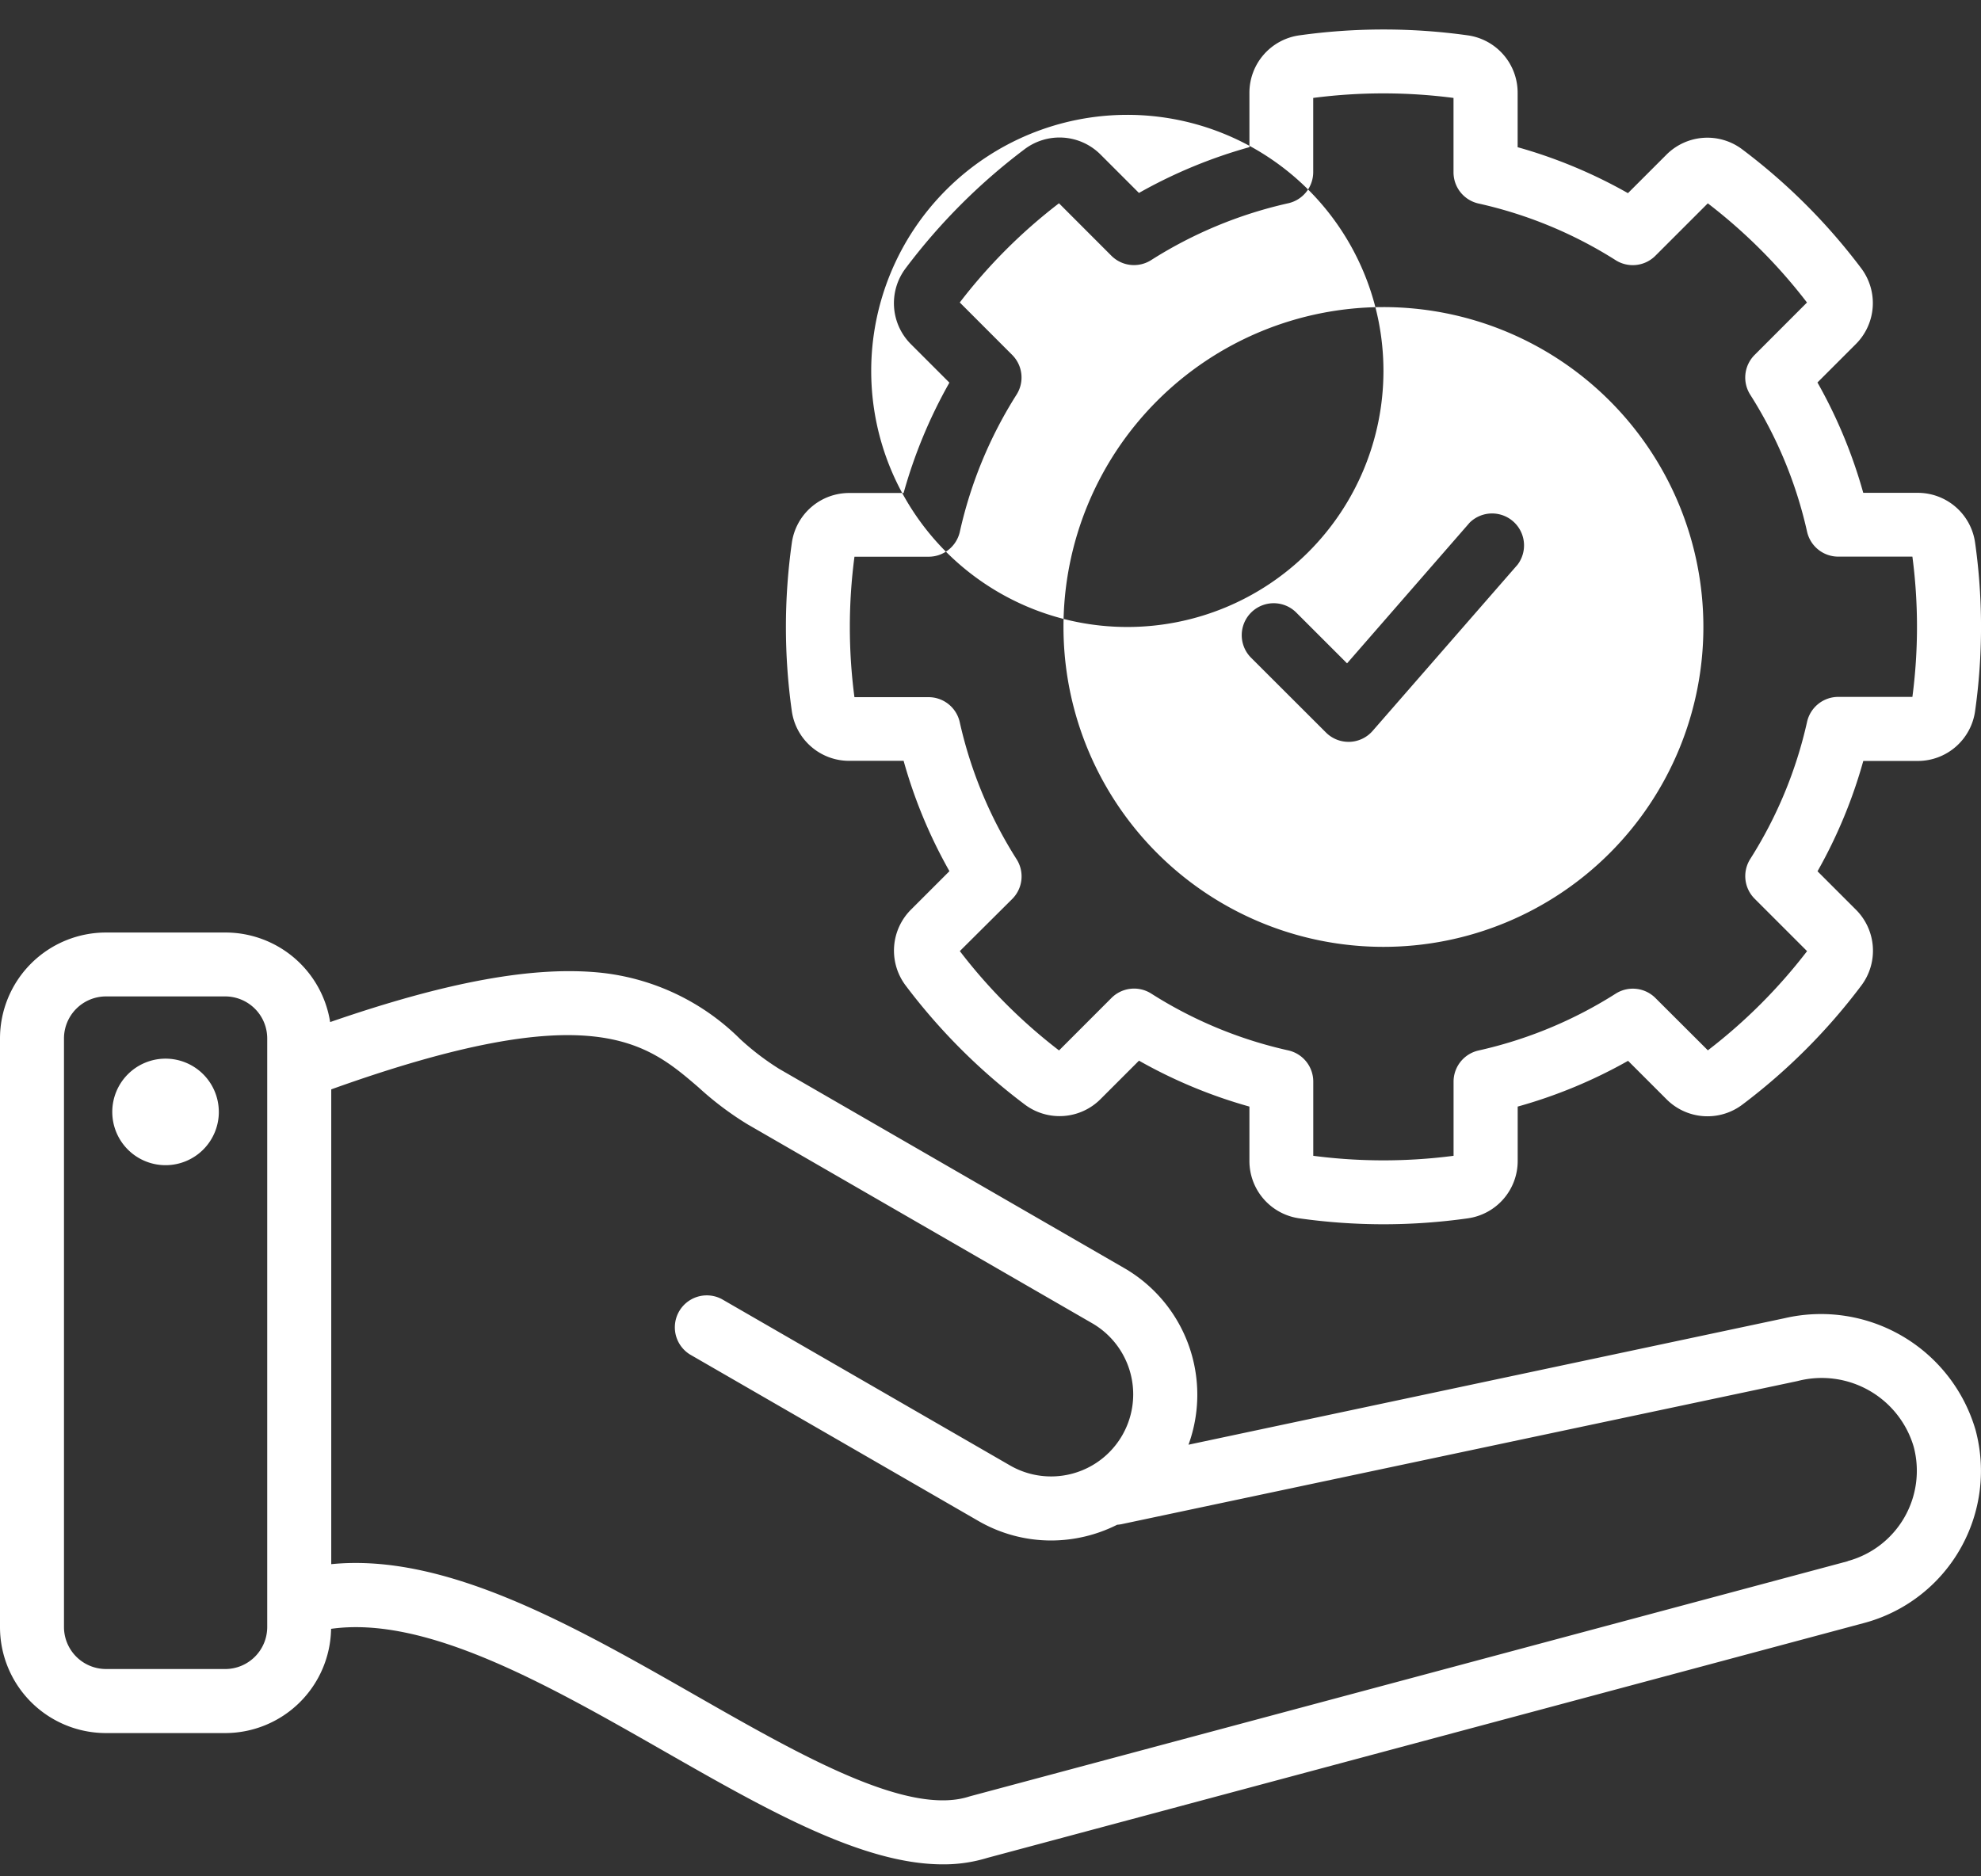 <?xml version="1.0" encoding="UTF-8"?>
<svg xmlns="http://www.w3.org/2000/svg" width="114" height="108" viewBox="0 0 114 108">
  <rect x="0" y="0" width="114" height="108" fill="#333333" stroke="none"/>
  <g id="Support_and_enhancement" data-name="Support and enhancement" transform="translate(-14572 -16084)">
    <rect id="Rectangle_1765" data-name="Rectangle 1765" width="114" height="108" transform="translate(14572 16084)" fill="none"></rect>
    <path id="Path_4336" data-name="Path 4336" d="M121.687,106.866a9.269,9.269,0,0,0-10.993-6.435l-34.3,7.281a8.419,8.419,0,0,0-3.677-10.154l-19.88-11.48A15.093,15.093,0,0,1,50.6,84.37a13.372,13.372,0,0,0-7.973-3.82c-3.85-.409-8.86.494-15.628,2.836a6.1,6.1,0,0,0-6.022-5.155H14.1a6.1,6.1,0,0,0-6.1,6.1v33.879a6.1,6.1,0,0,0,6.1,6.1H20.96a6.1,6.1,0,0,0,6.093-6c5.484-.77,12.45,3.206,19.2,7.063,5.819,3.323,11.367,6.493,16,6.493a8.55,8.55,0,0,0,2.574-.375l50.452-13.519A9.064,9.064,0,0,0,121.687,106.866ZM20.96,120.623H14.1a2.42,2.42,0,0,1-2.418-2.418V84.326A2.42,2.42,0,0,1,14.1,81.909H20.96a2.42,2.42,0,0,1,2.418,2.418v33.879a2.42,2.42,0,0,1-2.418,2.418Zm93.373-6.205L63.848,127.941l-.085.025c-3.546,1.133-9.715-2.388-15.679-5.794-7.109-4.063-14.436-8.242-21.022-7.584V87.259c15.019-5.387,18.127-2.705,21.144-.108a18.131,18.131,0,0,0,2.8,2.112l19.88,11.478a4.726,4.726,0,0,1-4.744,8.175l-16.6-9.582a1.839,1.839,0,0,0-1.839,3.183l16.6,9.584a8.354,8.354,0,0,0,4.185,1.124,8.465,8.465,0,0,0,3.8-.906,1.978,1.978,0,0,0,.257-.034l38.9-8.237a5.518,5.518,0,0,1,6.681,3.778,5.385,5.385,0,0,1-3.8,6.585Zm-93.74-25.87a3.066,3.066,0,1,1-3.064-3.057A3.066,3.066,0,0,1,20.592,88.548Zm36.3-20.2H60A28.322,28.322,0,0,0,62.637,74.7l-2.2,2.2a3.335,3.335,0,0,0-.31,4.394,34.635,34.635,0,0,0,6.824,6.821,3.33,3.33,0,0,0,4.394-.308l2.2-2.2A28.456,28.456,0,0,0,79.9,88.25v3.112a3.333,3.333,0,0,0,2.891,3.323,34.61,34.61,0,0,0,9.653,0,3.333,3.333,0,0,0,2.894-3.328V88.25a28.409,28.409,0,0,0,6.352-2.634l2.2,2.2a3.33,3.33,0,0,0,4.394.308A34.573,34.573,0,0,0,115.1,81.3a3.335,3.335,0,0,0-.308-4.394l-2.2-2.2a28.285,28.285,0,0,0,2.634-6.35h3.114a3.33,3.33,0,0,0,3.323-2.891,34.61,34.61,0,0,0,0-9.653,3.33,3.33,0,0,0-3.323-2.889h-3.116a28.373,28.373,0,0,0-2.636-6.352l2.2-2.2a3.335,3.335,0,0,0,.313-4.381,34.522,34.522,0,0,0-6.824-6.824,3.33,3.33,0,0,0-4.394.308l-2.2,2.2a28.419,28.419,0,0,0-6.348-2.645V29.914a3.333,3.333,0,0,0-2.889-3.326,34.98,34.98,0,0,0-9.653,0A3.335,3.335,0,0,0,79.9,29.914v3.112a28.4,28.4,0,0,0-6.357,2.636l-2.2-2.2a3.335,3.335,0,0,0-4.394-.308,34.522,34.522,0,0,0-6.824,6.833,3.333,3.333,0,0,0,.31,4.394l2.2,2.2A28.269,28.269,0,0,0,60,52.932H56.891a3.333,3.333,0,0,0-3.326,2.889,34.61,34.61,0,0,0,0,9.653,3.33,3.33,0,0,0,3.326,2.875ZM57.17,56.6h4.266a1.839,1.839,0,0,0,1.8-1.439A24.821,24.821,0,0,1,66.5,47.269a1.839,1.839,0,0,0-.253-2.285l-3.015-3.018a30.8,30.8,0,0,1,5.709-5.709l3.015,3.018a1.839,1.839,0,0,0,2.287.253,24.822,24.822,0,0,1,7.892-3.273,1.839,1.839,0,0,0,1.436-1.786V30.193a31.231,31.231,0,0,1,8.074,0V34.47a1.839,1.839,0,0,0,1.439,1.8,24.8,24.8,0,0,1,7.89,3.261,1.839,1.839,0,0,0,2.287-.253l3.018-3.018a30.857,30.857,0,0,1,5.707,5.709l-3.015,3.018a1.839,1.839,0,0,0-.253,2.284,24.785,24.785,0,0,1,3.273,7.888,1.839,1.839,0,0,0,1.795,1.436h4.266a30.962,30.962,0,0,1,0,8.074h-4.268a1.839,1.839,0,0,0-1.793,1.436A24.822,24.822,0,0,1,108.72,74a1.839,1.839,0,0,0,.253,2.285l3.018,3.018a30.94,30.94,0,0,1-5.709,5.709L103.264,82a1.839,1.839,0,0,0-2.285-.251,24.805,24.805,0,0,1-7.895,3.273,1.839,1.839,0,0,0-1.436,1.793v4.268a31.231,31.231,0,0,1-8.074,0V86.811a1.839,1.839,0,0,0-1.436-1.795,24.691,24.691,0,0,1-7.892-3.273A1.839,1.839,0,0,0,71.959,82l-3.015,3.018A30.8,30.8,0,0,1,63.235,79.3L66.25,76.3a1.839,1.839,0,0,0,.253-2.285,24.794,24.794,0,0,1-3.273-7.892,1.839,1.839,0,0,0-1.795-1.439H57.17a30.944,30.944,0,0,1,0-8.072ZM87.613,79.056A18.412,18.412,0,1,0,69.2,60.645,18.412,18.412,0,0,0,87.613,79.056Zm0-33.146a14.739,14.739,0,1,1,0-.009ZM79.966,62.385a1.839,1.839,0,0,1,2.6-2.6l2.953,2.953,7.056-8.1a1.839,1.839,0,0,1,2.758,2.418l-8.343,9.57a1.839,1.839,0,0,1-1.324.63h-.062a1.839,1.839,0,0,1-1.3-.538Z" transform="translate(14564 16059.444)" fill="#fff"></path>
  </g>
</svg>

